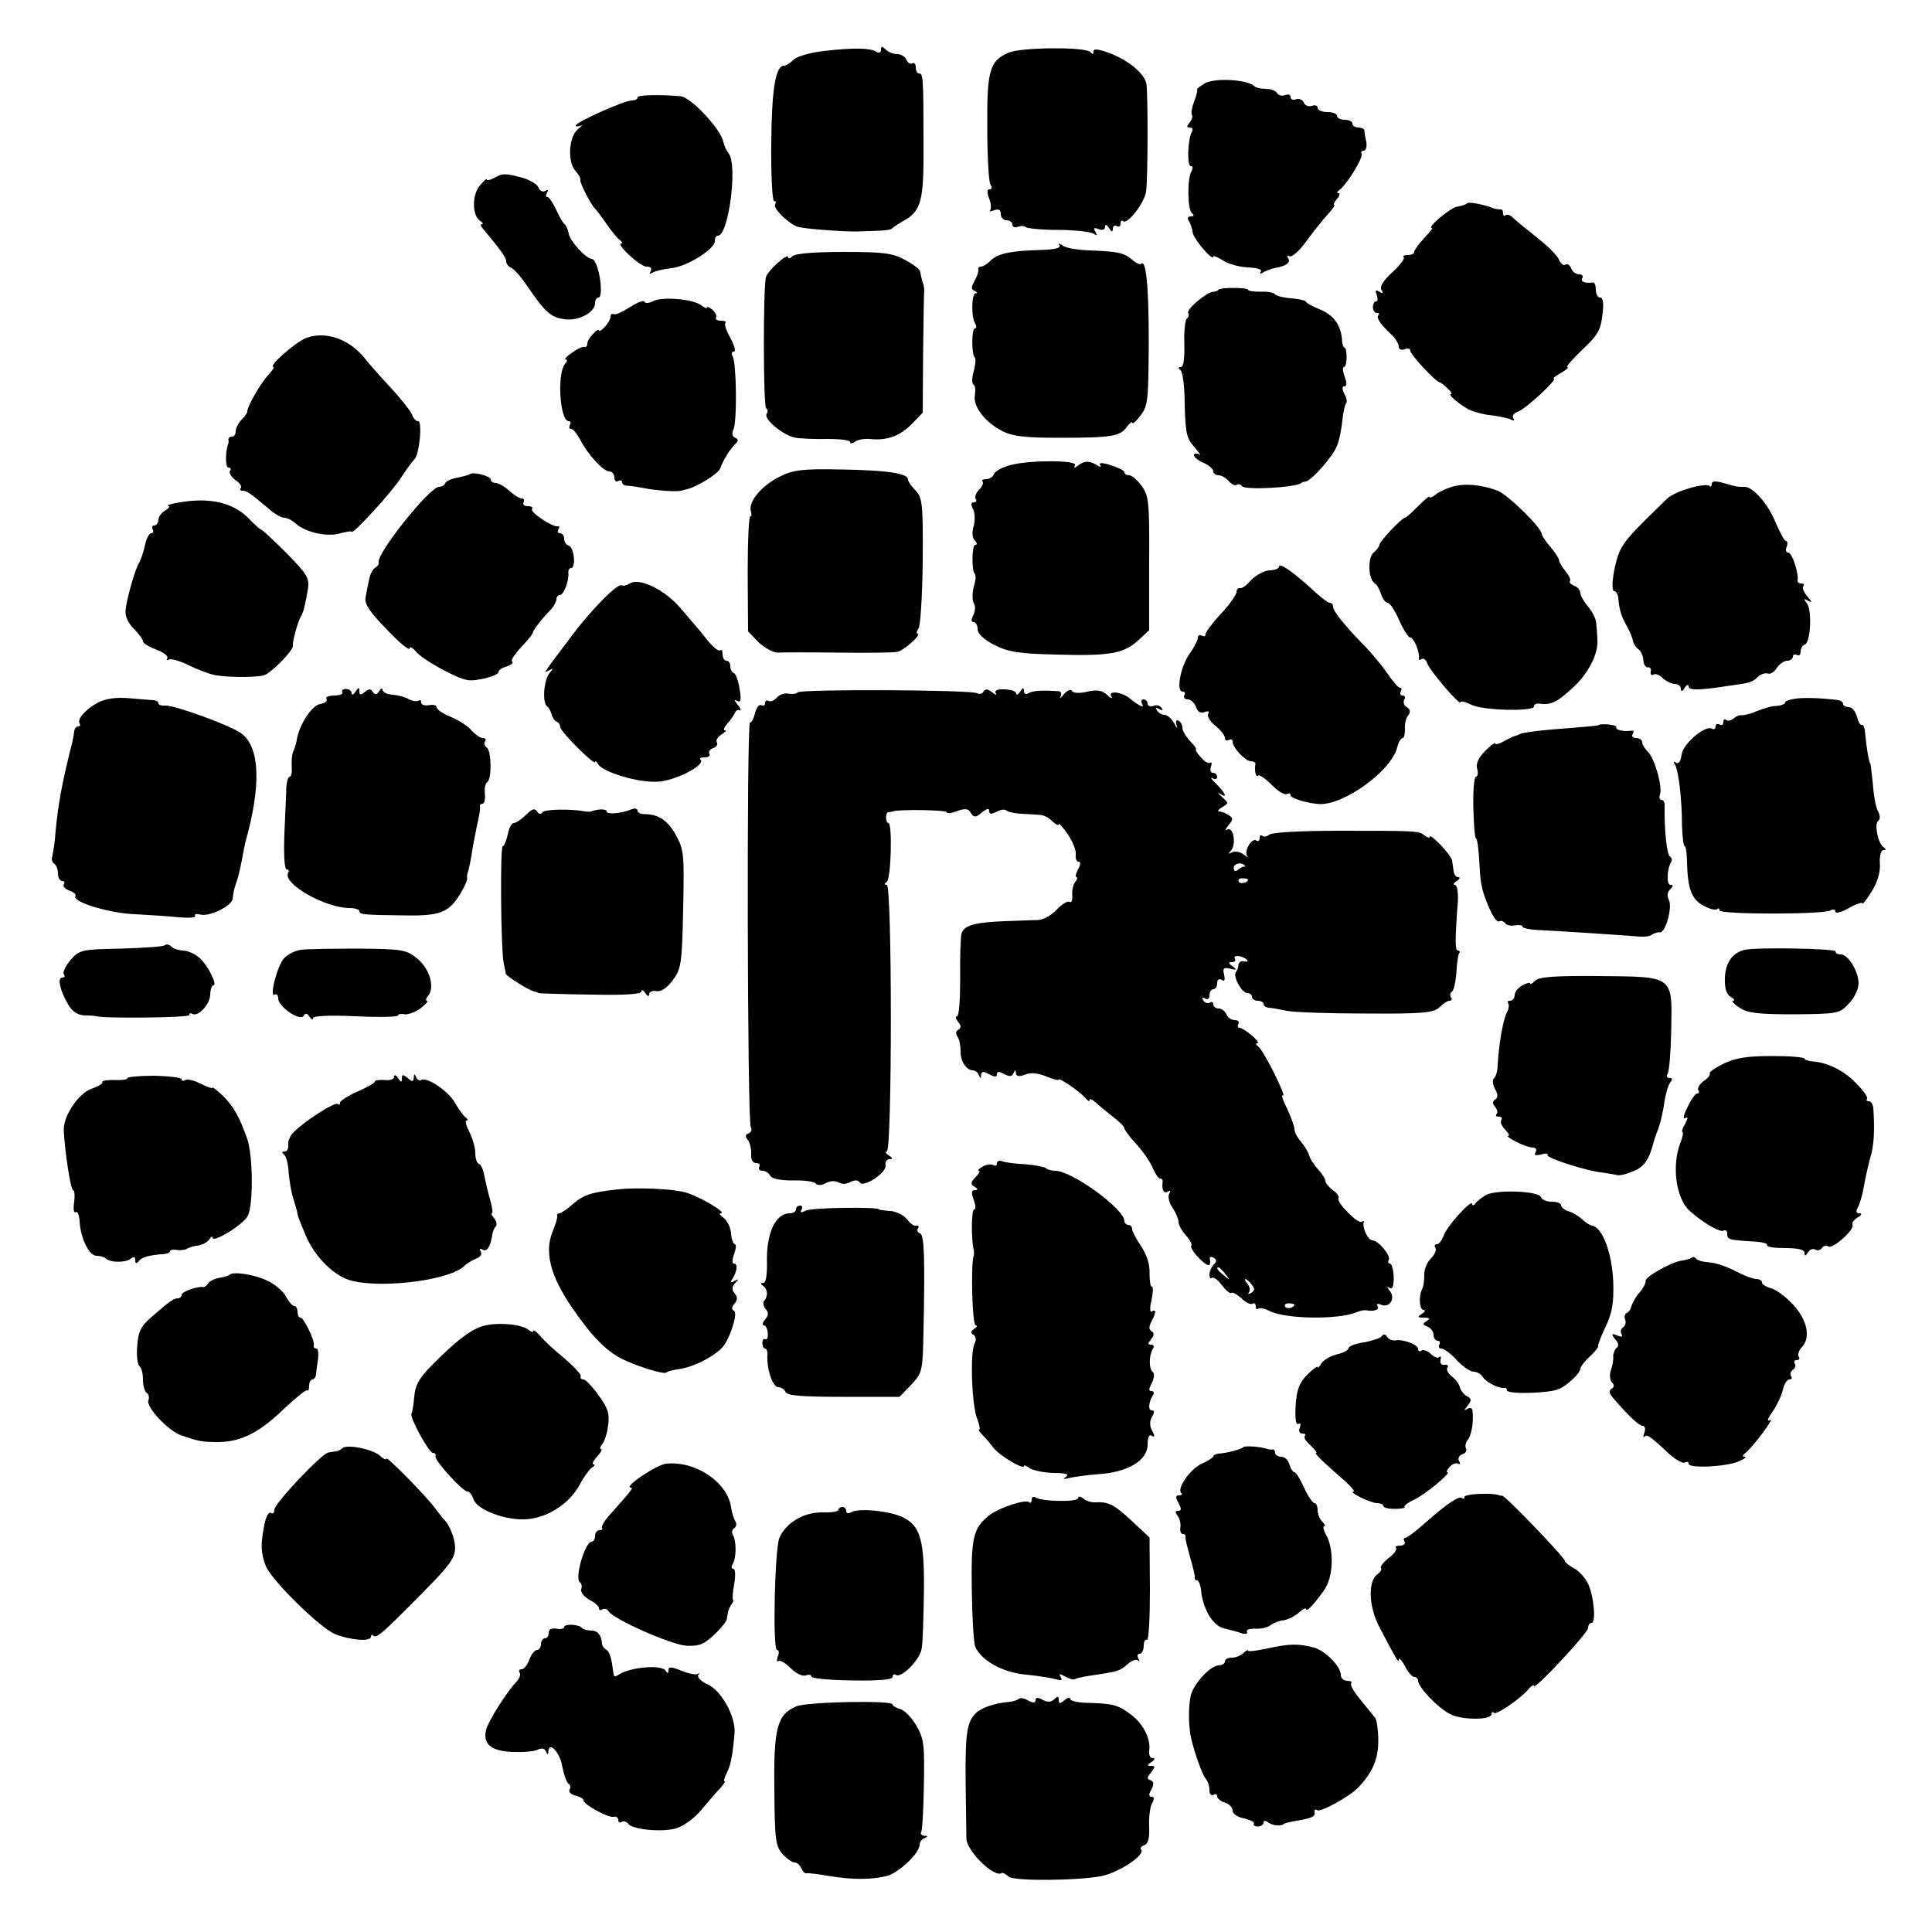 <?xml version="1.0" standalone="no"?>
<!DOCTYPE svg PUBLIC "-//W3C//DTD SVG 20010904//EN"
 "http://www.w3.org/TR/2001/REC-SVG-20010904/DTD/svg10.dtd">
<svg version="1.0" xmlns="http://www.w3.org/2000/svg"
 width="500pt" height="500pt" viewBox="0 0 500 500"
 preserveAspectRatio="xMidYMid meet">
<g transform="translate(0,500) scale(0.1,-0.1)"
fill="#000000" stroke="none">
<path d="M2132 4868 c-35 -4 -69 -14 -78 -22 -8 -9 -20 -16 -25 -16 -22 0 -32
-62 -33 -202 -1 -82 3 -148 7 -148 5 0 6 -4 3 -9 -7 -10 39 -54 62 -59 23 -5
121 -12 152 -11 72 2 85 3 90 9 3 3 14 10 24 16 51 27 57 51 56 204 0 171 -1
180 -12 180 -4 0 -8 7 -8 16 0 8 -4 13 -9 10 -5 -3 -11 1 -15 9 -3 8 -14 15
-24 15 -10 0 -23 5 -30 12 -9 9 -12 9 -12 -1 0 -7 -5 -9 -12 -5 -16 10 -58 11
-136 2z"/>
<path d="M2611 4864 c-50 -21 -57 -46 -56 -194 0 -74 4 -141 8 -147 5 -8 4
-13 -2 -13 -7 0 -7 -8 -1 -24 5 -13 6 -27 2 -31 -3 -3 1 -3 11 1 12 4 17 1 17
-10 0 -9 7 -16 15 -16 8 0 15 -5 15 -11 0 -6 6 -9 14 -6 8 3 17 3 21 -1 3 -3
41 -7 83 -7 42 0 83 -5 91 -9 10 -7 12 -6 6 4 -6 10 -4 12 8 7 10 -4 17 -1 17
6 0 8 4 6 10 -3 7 -11 10 -11 10 -2 0 7 5 10 10 7 6 -3 10 -1 10 6 0 7 3 10 6
7 11 -11 55 45 60 76 5 34 5 250 1 279 -5 26 -45 60 -94 79 -30 11 -43 13 -43
5 0 -8 -3 -8 -8 -2 -10 14 -177 13 -211 -1z"/>
<path d="M3119 4785 c-13 -8 -23 -15 -21 -17 2 -2 -2 -16 -8 -32 -6 -16 -8
-31 -5 -34 2 -3 0 -11 -6 -19 -9 -10 -8 -13 0 -13 7 0 9 -5 6 -10 -11 -18 -14
-90 -3 -90 5 0 6 -5 2 -12 -12 -18 -11 -102 1 -110 6 -5 5 -8 -3 -8 -8 0 -10
-5 -5 -12 4 -7 9 -21 10 -31 3 -17 53 -75 53 -61 0 3 11 -1 25 -10 13 -9 42
-17 64 -18 24 -1 38 -5 34 -11 -4 -6 -1 -7 8 -1 8 4 20 9 27 10 29 5 43 14 36
25 -4 7 -3 9 3 6 6 -4 26 14 44 39 19 26 44 57 56 70 12 13 19 24 16 24 -3 0
0 7 7 15 7 8 9 15 4 15 -5 0 -4 4 2 8 18 12 63 85 58 94 -3 4 0 8 5 8 6 0 9
10 7 23 -3 12 -5 25 -5 30 -1 4 -8 7 -16 7 -8 0 -15 5 -15 10 0 6 -9 10 -20
10 -11 0 -20 5 -20 10 0 6 -11 10 -25 10 -14 0 -25 5 -25 11 0 6 -7 8 -15 5
-9 -3 -18 1 -21 9 -3 7 -12 11 -20 8 -8 -3 -14 0 -14 6 0 6 -6 8 -14 5 -8 -3
-17 -1 -21 5 -3 6 -16 11 -29 11 -12 0 -26 3 -30 7 -17 17 -99 22 -127 8z"/>
<path d="M1650 4748 c0 -5 -7 -8 -15 -8 -19 0 -145 -56 -145 -65 0 -3 6 -3 13
0 6 4 4 0 -7 -9 -24 -19 -28 -84 -7 -108 9 -10 15 -21 13 -24 -3 -5 28 -65 38
-74 3 -3 17 -21 30 -40 13 -19 29 -38 35 -42 5 -4 7 -8 3 -8 -16 0 48 -60 65
-60 11 0 15 -4 11 -12 -5 -7 -3 -8 6 -3 7 4 29 9 48 11 39 4 112 49 112 70 0
8 3 14 8 14 28 0 52 187 27 214 -5 6 -11 19 -13 29 -6 32 -84 116 -111 118
-60 5 -111 3 -111 -3z"/>
<path d="M1278 4539 c-10 -5 -18 -7 -18 -3 0 3 -8 -4 -19 -17 -20 -25 -19 -78
2 -91 7 -4 8 -8 4 -8 -4 0 -3 -6 3 -12 46 -55 60 -75 60 -84 0 -7 6 -14 13
-17 7 -3 26 -24 42 -48 46 -67 60 -80 95 -85 35 -6 80 17 80 41 0 8 4 15 9 15
9 0 8 43 -3 78 -4 12 -10 22 -14 22 -15 0 -57 46 -60 65 -2 11 -7 22 -11 25
-4 3 -14 20 -22 38 -8 17 -18 32 -22 32 -5 0 -5 5 -1 12 4 7 3 8 -5 4 -6 -4
-14 0 -17 8 -3 9 -22 20 -42 26 -45 12 -52 12 -74 -1z"/>
<path d="M3797 4474 c-2 -3 -14 -7 -27 -9 -18 -4 -79 -55 -64 -55 3 0 -7 -12
-21 -27 -14 -15 -25 -31 -25 -35 0 -5 -7 -8 -17 -8 -9 0 -14 -3 -10 -6 3 -3
-10 -21 -30 -39 -23 -21 -33 -37 -28 -45 6 -9 4 -11 -5 -5 -10 6 -12 4 -7 -8
3 -10 3 -17 -2 -17 -4 0 -8 -7 -8 -15 0 -8 5 -15 10 -15 6 0 8 -3 4 -6 -6 -6
6 -24 36 -52 9 -9 17 -22 17 -29 0 -7 7 -10 15 -7 8 4 15 2 15 -4 0 -10 67
-82 77 -82 2 0 11 -7 19 -15 9 -8 13 -15 9 -15 -9 0 17 -23 43 -38 12 -7 41
-15 63 -17 23 -3 46 -8 52 -12 6 -3 7 -1 3 5 -3 6 2 13 13 17 19 6 104 85 92
85 -3 1 5 7 19 15 14 8 21 14 16 15 -4 0 13 20 39 45 40 37 48 52 52 90 4 30
2 45 -6 45 -6 0 -11 9 -11 20 0 11 -3 19 -7 19 -20 -3 -34 2 -28 11 3 6 0 10
-8 10 -8 0 -18 7 -21 16 -3 8 -10 13 -15 9 -5 -3 -12 3 -16 12 -3 10 -29 36
-57 58 -28 22 -56 45 -63 52 -7 7 -15 9 -19 6 -3 -4 -6 -1 -6 5 0 7 -3 11 -7
10 -5 0 -15 1 -23 5 -26 9 -59 15 -63 11z"/>
<path d="M2742 4365 c4 -7 -14 -11 -50 -12 -76 -2 -109 -9 -128 -27 -8 -9 -20
-16 -25 -16 -5 0 -8 -3 -7 -7 1 -5 -3 -18 -10 -30 -9 -17 -9 -22 1 -26 6 -3 8
-6 2 -6 -11 -1 -12 -62 -1 -79 4 -7 3 -12 -1 -12 -9 0 -9 -68 0 -76 3 -3 1
-19 -3 -35 -5 -16 -5 -31 -1 -34 5 -2 6 -15 4 -27 -6 -30 28 -73 74 -95 27
-13 62 -16 147 -16 133 0 155 4 172 28 8 10 14 15 14 11 0 -5 10 3 21 18 20
25 21 39 22 189 0 148 -7 217 -20 204 -2 -3 -13 2 -23 11 -22 18 -35 21 -110
24 -30 1 -61 6 -69 12 -10 7 -13 7 -9 1z"/>
<path d="M2051 4337 c-6 -6 -11 -8 -11 -3 0 14 -54 -35 -58 -52 -7 -33 -7
-334 1 -339 4 -2 5 -9 1 -14 -8 -14 43 -56 75 -62 14 -2 52 -4 84 -3 31 0 57
-3 57 -8 0 -5 6 -4 13 1 6 5 23 8 37 7 45 -5 78 7 109 38 l29 30 1 155 c1 85
2 158 3 162 0 3 -1 9 -2 14 -4 10 -7 26 -9 35 0 5 -18 18 -38 29 -33 18 -55
21 -160 21 -74 0 -125 -4 -132 -11z"/>
<path d="M3153 4250 c-2 -3 -8 -5 -13 -5 -16 0 -71 -46 -65 -55 3 -5 1 -11 -3
-14 -5 -3 -8 -32 -7 -66 1 -38 -2 -60 -9 -60 -7 0 -7 -3 -1 -8 6 -4 11 -44 11
-90 2 -73 5 -87 25 -109 13 -15 18 -23 12 -19 -7 4 -13 3 -13 -2 0 -5 11 -14
25 -20 14 -6 25 -16 25 -22 0 -5 6 -10 14 -10 7 0 19 -7 26 -15 7 -8 16 -13
20 -10 5 3 11 2 14 -3 7 -11 138 -4 154 8 1 2 6 3 11 4 15 2 71 65 81 92 6 14
12 44 14 66 2 21 7 42 10 45 3 3 1 14 -5 24 -6 13 -6 19 0 19 7 0 7 9 1 25 -5
14 -6 25 -2 25 4 0 7 11 7 25 0 14 -2 25 -5 25 -3 0 -7 10 -7 22 -3 38 -23 64
-59 78 -19 8 -34 16 -34 19 0 3 -17 7 -37 9 -20 1 -39 6 -43 10 -3 5 -20 8
-37 7 -18 0 -33 2 -33 5 0 6 -70 7 -77 0z"/>
<path d="M1630 4205 c-19 -12 -38 -21 -42 -18 -5 2 -8 -1 -8 -7 0 -6 -7 -18
-15 -26 -8 -9 -15 -13 -15 -9 0 4 -7 0 -15 -9 -8 -8 -15 -19 -15 -25 0 -6 -3
-10 -7 -9 -5 2 -19 -5 -33 -15 -13 -9 -21 -17 -16 -17 5 0 4 -6 -2 -12 -21
-26 -13 -148 10 -148 5 0 6 -4 3 -10 -3 -5 -2 -10 3 -10 5 0 15 -12 23 -27 20
-39 60 -83 76 -83 7 0 13 -7 13 -16 0 -8 5 -12 10 -9 6 3 10 2 10 -3 0 -5 6
-9 13 -9 6 0 26 -3 42 -6 35 -7 87 -10 98 -7 4 1 10 3 15 4 26 6 81 40 86 54
7 21 28 54 41 65 6 6 6 10 -2 14 -8 3 -10 11 -5 21 10 21 8 174 -2 190 -4 7
-2 12 3 12 6 0 2 15 -8 34 -11 19 -17 37 -14 40 4 3 -1 6 -11 6 -9 0 -15 3
-13 8 3 4 -1 13 -9 20 -8 7 -14 10 -14 6 0 -3 -6 -1 -14 5 -20 17 -101 24
-125 12 -11 -6 -21 -7 -23 -2 -2 5 -19 -2 -38 -14z"/>
<path d="M794 4126 c-27 -9 -103 -76 -86 -76 3 0 -4 -10 -15 -22 -20 -22 -54
-82 -53 -93 0 -3 -6 -13 -15 -21 -8 -9 -15 -22 -15 -30 0 -8 -4 -14 -10 -14
-5 0 -9 -3 -9 -7 1 -5 1 -10 -1 -13 -7 -21 -7 -60 1 -60 6 0 8 -4 4 -9 -3 -5
4 -16 15 -24 11 -7 17 -17 13 -20 -3 -4 -1 -7 5 -7 11 0 19 -6 74 -52 12 -10
27 -18 34 -18 7 0 19 -6 26 -12 25 -25 82 -38 116 -29 18 5 32 7 32 5 0 -11
104 102 128 140 15 23 30 43 34 47 13 9 22 99 10 99 -6 0 -13 8 -16 18 -4 9
-29 41 -57 71 -28 30 -56 62 -62 70 -40 52 -101 75 -153 57z"/>
<path d="M2617 3797 c-21 -5 -41 -16 -44 -23 -3 -8 -12 -14 -21 -14 -8 0 -13
-3 -9 -6 3 -4 -1 -13 -9 -21 -8 -8 -12 -19 -9 -24 4 -5 1 -9 -5 -9 -7 0 -8 -6
-2 -17 5 -9 6 -29 2 -44 -5 -17 -4 -31 3 -38 6 -6 7 -11 1 -11 -9 0 -10 -67
-1 -76 3 -3 2 -18 -3 -33 -4 -16 -4 -34 0 -42 5 -7 4 -21 -1 -31 -6 -12 -6
-18 1 -18 5 0 10 -8 10 -18 0 -12 16 -27 43 -41 36 -18 63 -23 160 -25 138 -4
175 2 213 37 l28 26 0 173 c1 158 -1 175 -19 200 -11 15 -26 28 -32 28 -7 0
-13 3 -13 8 0 4 -16 12 -35 18 -21 7 -32 7 -28 1 4 -6 1 -7 -8 -1 -19 12 -32
12 -48 0 -10 -8 -13 -8 -9 0 8 13 -111 14 -165 1z"/>
<path d="M2019 3767 c-47 -23 -82 -64 -76 -89 3 -10 2 -16 -1 -14 -4 2 -7 -64
-7 -147 l1 -151 27 -28 c16 -15 38 -27 50 -27 12 1 83 1 157 0 74 -1 143 0
152 2 17 3 66 47 52 47 -3 0 -2 6 3 13 5 6 10 85 11 175 1 149 -1 165 -19 183
-10 10 -19 23 -19 28 0 16 -53 24 -173 26 -100 2 -124 -1 -158 -18z"/>
<path d="M1216 3773 c-2 -2 -16 -6 -32 -9 -16 -3 -30 -9 -32 -15 -2 -5 -9 -9
-16 -9 -24 0 -163 -174 -156 -196 1 -4 -3 -10 -10 -14 -6 -4 -13 -18 -15 -31
-3 -13 -7 -34 -9 -46 -3 -16 11 -37 55 -82 32 -34 59 -56 59 -49 0 6 8 2 18
-10 19 -21 104 -68 132 -72 22 -4 80 11 80 21 0 4 9 11 21 14 11 4 18 9 15 12
-5 5 3 17 37 54 9 10 17 21 17 24 0 5 25 37 48 60 6 8 12 18 12 24 0 6 4 11 9
11 10 0 24 38 22 58 -1 6 2 12 7 12 13 0 8 53 -6 58 -7 2 -12 10 -12 18 0 8
-5 14 -11 14 -5 0 -7 5 -4 10 4 6 3 9 -2 8 -13 -3 -74 38 -66 45 3 4 -1 7 -11
7 -9 0 -14 5 -11 10 3 6 1 10 -5 10 -6 0 -20 9 -32 20 -12 11 -28 20 -35 20
-7 0 -13 4 -13 9 0 9 -46 21 -54 14z"/>
<path d="M4430 3748 c0 -6 -2 -9 -5 -6 -11 10 -90 -13 -110 -32 -88 -85 -107
-106 -120 -130 -17 -32 -29 -110 -17 -110 4 0 9 -8 10 -17 3 -33 8 -48 22 -73
8 -14 15 -31 16 -39 2 -8 8 -17 14 -21 6 -4 12 -16 13 -28 0 -11 6 -20 12 -19
5 1 9 -4 7 -11 -1 -8 2 -11 7 -8 5 4 16 -1 24 -9 9 -8 23 -15 31 -15 9 0 16
-6 16 -12 0 -9 4 -8 10 2 5 8 10 10 10 4 0 -11 26 -11 103 1 58 8 61 9 76 23
7 7 19 11 26 9 6 -3 17 4 23 14 7 10 19 19 27 19 8 0 15 5 15 11 0 5 5 7 10 4
6 -3 10 0 10 9 0 8 5 16 11 18 15 5 19 90 5 107 -9 12 -8 13 4 6 11 -6 10 -3
-3 12 -9 11 -14 23 -10 26 3 4 1 7 -5 7 -7 0 -11 3 -10 8 4 16 -14 72 -24 72
-6 0 -8 7 -4 15 3 8 2 15 -2 15 -4 0 -15 21 -26 46 -20 50 -59 94 -81 94 -20
0 -20 0 -55 10 -20 6 -30 5 -30 -2z"/>
<path d="M3757 3740 c-16 -5 -35 -14 -43 -21 -8 -6 -14 -8 -14 -5 0 4 -13 -7
-30 -24 -16 -16 -31 -30 -34 -30 -8 0 -66 -61 -66 -70 0 -4 -7 -13 -15 -20
-16 -13 -14 -68 2 -79 6 -3 13 -16 17 -28 4 -13 12 -23 17 -23 6 0 19 -20 30
-45 11 -25 24 -45 29 -45 9 0 25 -39 22 -53 -1 -5 2 -6 7 -3 5 4 12 -2 15 -11
7 -20 86 -112 86 -100 0 4 12 1 28 -7 30 -15 162 -18 162 -4 0 5 6 8 13 7 30
-4 46 3 85 39 42 37 69 90 66 127 0 11 -2 29 -3 41 0 12 -10 31 -21 44 -11 13
-20 29 -20 35 0 7 -7 16 -16 19 -9 4 -14 9 -11 12 3 3 -2 14 -11 25 -9 11 -17
24 -17 29 0 4 -10 20 -22 34 -13 15 -23 30 -23 34 0 16 -87 101 -114 112 -42
16 -87 20 -119 10z"/>
<path d="M460 3699 c-19 -3 -30 -7 -25 -8 6 -1 2 -6 -7 -12 -10 -5 -18 -17
-18 -24 0 -8 -5 -15 -11 -15 -5 0 -7 -4 -4 -10 3 -5 2 -10 -4 -10 -5 0 -13
-15 -16 -32 -4 -18 -11 -37 -14 -43 -10 -13 -33 -93 -36 -124 -2 -15 7 -34 21
-48 13 -13 24 -28 24 -33 0 -5 16 -14 34 -21 19 -7 32 -17 29 -22 -3 -6 -2 -7
4 -4 5 3 28 -3 50 -14 22 -11 51 -22 64 -25 28 -7 106 -8 131 -2 18 4 78 65
76 77 -2 8 13 64 21 76 7 12 11 30 18 71 4 28 -2 38 -56 93 -33 33 -63 61 -66
61 -2 0 -17 13 -32 29 -41 41 -102 55 -183 40z"/>
<path d="M3310 3533 c0 -4 -11 -9 -25 -9 -14 -1 -35 -13 -47 -25 -11 -13 -24
-23 -29 -21 -5 1 -9 -4 -9 -10 0 -7 -18 -33 -40 -56 -22 -24 -40 -48 -40 -53
0 -6 -4 -7 -10 -4 -5 3 -10 1 -10 -5 0 -7 -10 -26 -22 -43 -23 -33 -35 -97
-17 -97 6 0 7 -4 4 -10 -3 -5 1 -10 9 -10 8 0 17 -9 21 -19 4 -13 12 -18 22
-14 10 4 14 2 10 -4 -4 -6 4 -20 18 -31 14 -11 25 -25 25 -32 0 -6 5 -8 10 -5
6 3 10 1 10 -4 0 -16 33 -51 47 -51 7 0 12 -3 12 -7 -3 -18 1 -36 7 -30 3 3
19 -8 35 -24 16 -17 34 -27 39 -24 6 3 10 2 10 -3 0 -8 43 -21 75 -23 64 -2
186 86 201 147 3 13 10 24 14 24 4 0 6 10 6 23 -1 12 2 28 8 35 7 9 6 16 -3
22 -8 4 -10 13 -7 19 4 6 2 11 -4 11 -6 0 -8 5 -5 10 3 6 3 10 -2 10 -4 0 -19
17 -33 38 -14 20 -41 53 -60 72 -49 50 -80 88 -80 100 0 6 -4 10 -9 10 -5 0
-28 18 -52 41 -48 43 -79 64 -79 52z"/>
<path d="M1630 3490 c-8 -5 -17 -7 -21 -5 -10 7 -79 -63 -129 -130 -77 -102
-75 -99 -59 -90 12 7 12 6 1 -7 -15 -19 -19 -77 -6 -86 5 -4 10 -14 12 -22 2
-8 8 -16 13 -18 5 -2 9 -8 9 -14 0 -11 90 -101 90 -90 0 4 4 1 8 -6 14 -21
104 -48 154 -45 45 2 125 43 111 57 -4 3 1 6 11 6 9 0 15 4 12 9 -3 5 1 12 10
15 8 3 13 10 9 15 -3 6 3 14 12 20 10 6 14 11 9 11 -5 0 -2 8 7 18 8 9 17 22
19 27 2 6 7 9 12 7 5 -2 3 5 -5 14 -9 12 -10 15 -1 10 9 -5 11 2 6 31 -3 21
-10 40 -15 41 -5 2 -9 10 -9 18 0 8 -4 14 -10 14 -5 0 -10 7 -10 17 0 9 -3 13
-6 10 -4 -4 -18 8 -33 26 -14 18 -32 39 -39 47 -7 8 -20 24 -30 35 -40 48
-107 81 -132 65z"/>
<path d="M886 3208 c3 -4 -7 -8 -21 -8 -14 0 -24 -4 -20 -9 3 -5 -4 -11 -16
-13 -22 -3 -55 -54 -61 -93 -2 -11 -6 -24 -9 -30 -3 -5 -5 -22 -4 -37 1 -16
-1 -28 -5 -28 -4 0 -8 -12 -9 -27 0 -16 -3 -70 -5 -120 -2 -55 0 -93 6 -93 5
0 7 -4 4 -8 -17 -28 95 -92 159 -92 14 0 25 -4 25 -8 0 -9 15 -10 115 -11 93
-2 116 7 145 54 11 18 20 37 19 42 -1 4 0 10 1 13 3 8 8 31 14 70 4 19 9 49
13 65 4 17 6 33 5 38 -1 4 2 7 7 7 4 0 7 11 6 25 -2 14 1 27 6 31 12 7 11 81
-1 89 -6 4 -8 11 -5 16 4 5 1 9 -6 9 -6 0 -19 9 -29 20 -9 11 -34 27 -54 35
-20 8 -36 19 -36 25 0 5 -9 7 -20 5 -11 -2 -20 1 -20 7 0 6 -3 8 -6 5 -4 -3
-15 -2 -25 3 -10 6 -29 11 -43 12 -15 1 -26 7 -26 13 0 5 -4 4 -9 -4 -6 -9
-10 -10 -16 -2 -5 9 -10 9 -21 0 -11 -9 -14 -8 -14 2 0 11 -2 11 -10 -1 -5 -8
-10 -10 -10 -4 0 6 -7 11 -15 11 -8 0 -12 -4 -9 -9z"/>
<path d="M2064 3208 c-3 -4 -13 -5 -24 -3 -10 2 -24 -3 -30 -11 -7 -7 -16 -11
-21 -8 -5 3 -9 0 -9 -6 0 -6 -4 -8 -10 -5 -5 3 -12 -6 -16 -20 -3 -14 -9 -25
-13 -25 -9 0 -7 -1032 2 -1047 4 -6 1 -13 -5 -16 -10 -3 -10 -8 -2 -18 5 -8 9
-24 8 -36 -1 -14 4 -23 13 -23 8 0 11 -4 8 -10 -3 -5 0 -10 8 -10 8 0 17 -6
20 -12 3 -8 24 -13 58 -13 30 1 57 -3 60 -8 4 -5 15 -5 26 1 11 6 25 7 33 2 8
-5 21 -5 31 1 11 6 20 5 24 -1 9 -15 70 25 67 44 -2 9 3 16 10 16 9 0 9 3 -2
10 -8 5 -10 10 -5 10 14 0 14 690 0 690 -7 0 -7 3 0 8 11 7 15 152 4 152 -3 0
-6 7 -6 14 0 8 3 15 6 14 3 0 8 1 11 2 14 6 140 4 140 -2 0 -4 12 -3 27 3 19
7 28 6 33 -1 10 -17 15 -17 33 -1 12 9 17 10 17 2 0 -8 5 -9 19 -2 10 6 21 7
25 4 3 -4 21 -8 39 -9 17 -1 40 -2 49 -3 9 0 24 -8 32 -17 9 -8 16 -12 16 -7
0 4 11 -8 24 -27 13 -19 22 -43 20 -52 -1 -10 2 -18 7 -18 6 0 6 -8 -1 -20 -6
-11 -8 -20 -4 -20 3 0 2 -6 -3 -12 -6 -7 -9 -23 -8 -35 1 -12 -2 -20 -7 -17
-5 3 -20 -6 -33 -20 -13 -14 -34 -26 -47 -27 -13 0 -52 -2 -88 -3 -79 -3 -107
-11 -112 -34 -2 -9 -4 -61 -3 -114 0 -54 -3 -98 -8 -98 -5 0 -4 -6 2 -14 9
-10 9 -16 1 -21 -7 -4 -7 -11 -2 -18 5 -7 8 -23 8 -37 -1 -26 15 -50 32 -50 6
0 13 -6 15 -12 4 -10 6 -10 6 0 1 10 6 10 21 2 14 -8 20 -8 20 0 0 7 6 8 19 0
14 -7 21 -6 24 3 4 9 6 9 6 0 1 -9 8 -10 24 -4 15 6 34 4 55 -5 18 -7 32 -11
32 -8 0 7 63 -37 72 -51 4 -5 8 -6 8 -2 0 5 6 2 14 -5 8 -7 28 -24 45 -37 17
-13 31 -27 31 -31 0 -4 13 -22 29 -39 16 -17 36 -45 43 -61 7 -17 16 -30 20
-30 5 0 7 -3 7 -7 -3 -21 2 -33 13 -27 7 4 8 3 4 -5 -4 -6 -1 -23 8 -36 9 -13
16 -30 16 -38 0 -7 9 -23 19 -34 11 -12 17 -24 14 -27 -3 -3 6 -18 20 -32 24
-24 32 -24 28 -1 -1 5 4 5 10 2 8 -5 8 -10 0 -18 -6 -6 -11 -18 -11 -26 0 -8
3 -11 6 -8 4 3 16 -5 26 -19 11 -14 22 -23 25 -20 3 3 14 -4 26 -14 11 -11 24
-17 29 -14 4 3 8 0 8 -7 0 -7 3 -9 6 -6 4 3 16 1 28 -5 40 -22 180 -24 227 -4
9 4 20 6 25 5 21 -4 35 2 29 11 -4 6 1 7 10 3 22 -8 37 17 22 36 -8 10 -8 13
-1 8 8 -5 11 5 11 28 -1 19 -5 35 -10 35 -4 0 -6 4 -3 9 7 10 -27 51 -42 51
-11 0 -26 30 -23 45 2 6 0 7 -4 3 -9 -8 -67 50 -61 61 3 4 -4 14 -15 21 -10 8
-19 19 -19 24 0 5 -9 19 -19 30 -11 12 -21 28 -23 36 -2 8 -11 23 -20 34 -10
11 -18 26 -18 33 0 8 -9 32 -19 54 -11 21 -16 37 -11 34 12 -7 -51 119 -64
127 -6 4 -7 8 -2 8 5 0 -1 9 -14 20 -13 11 -27 20 -32 20 -5 0 -6 5 -3 10 3 6
-1 10 -10 10 -8 0 -18 7 -21 15 -4 8 -12 15 -20 15 -8 0 -14 5 -14 11 0 5 -4
8 -9 4 -5 -3 -13 0 -17 6 -4 8 -3 9 4 5 7 -4 12 -1 12 8 0 9 5 16 10 16 6 0
10 7 10 16 0 9 5 12 12 8 7 -5 9 -1 6 13 -4 17 -2 20 16 16 17 -4 18 -3 6 6
-11 8 -12 11 -2 11 7 0 11 4 8 9 -7 11 20 8 31 -3 4 -4 1 -6 -7 -4 -8 2 -14
-2 -15 -9 0 -6 -3 -14 -6 -18 -10 -9 14 -55 29 -55 6 0 12 -4 12 -10 0 -5 7
-10 15 -10 8 0 15 -4 15 -8 0 -5 6 -9 13 -10 6 0 28 -4 47 -8 19 -4 112 -7
206 -7 148 -1 174 2 189 16 9 9 21 17 26 17 6 0 8 4 4 9 -3 5 -2 12 3 15 4 2
9 24 11 47 1 23 4 46 7 51 3 4 2 8 -3 8 -7 0 -8 23 0 128 1 24 -2 42 -8 42 -5
0 -3 5 5 10 8 5 10 10 4 10 -6 0 -11 7 -12 15 -1 8 -3 21 -4 28 -1 13 -58 73
-58 61 0 -3 -6 -2 -12 3 -16 13 -17 13 -222 13 -97 0 -174 -4 -181 -10 -6 -5
-15 -7 -18 -3 -4 3 -7 1 -7 -6 0 -7 -4 -10 -9 -6 -12 7 -33 -29 -23 -41 4 -5
-1 -2 -10 5 -9 7 -23 9 -30 5 -10 -5 -10 -4 -2 5 14 16 6 63 -10 54 -6 -4 -5
1 3 11 13 15 13 19 0 27 -8 5 -18 9 -24 9 -5 0 -2 5 8 11 17 10 17 11 -1 27
-10 9 -12 13 -5 8 21 -14 15 1 -9 25 -13 12 -17 19 -10 15 6 -4 12 -2 12 3 0
6 -5 11 -11 11 -6 0 -8 7 -5 16 3 8 2 13 -2 10 -5 -3 -16 4 -25 15 -9 10 -14
19 -12 19 3 0 -3 10 -15 22 -11 12 -20 27 -20 34 0 7 -4 16 -10 19 -6 3 -8 -2
-5 -12 3 -10 0 -8 -6 5 -7 12 -18 22 -25 22 -7 0 -16 5 -20 12 -5 7 -3 8 6 3
8 -5 11 -4 6 3 -4 6 -13 9 -21 5 -8 -3 -15 0 -15 6 0 6 -5 11 -11 11 -5 0 -7
-5 -3 -12 7 -12 -8 -5 -34 16 -21 16 -55 19 -46 4 4 -7 -1 -6 -10 3 -13 12
-26 15 -52 9 -20 -5 -37 -4 -40 2 -3 5 -13 1 -21 -9 -8 -10 -12 -12 -8 -5 3 6
1 12 -4 13 -40 3 -69 2 -79 -5 -7 -4 -12 -2 -12 6 0 9 -3 9 -10 -2 -5 -8 -10
-10 -10 -5 0 6 -13 10 -30 11 -19 1 -27 -3 -23 -10 4 -6 0 -5 -9 2 -11 9 -18
10 -23 2 -3 -6 -11 -7 -17 -4 -14 9 -459 11 -464 2z m1158 -449 c2 -2 1 -3 -1
-2 -2 2 -9 -2 -16 -7 -8 -7 -12 -5 -12 4 0 12 22 16 29 5z m8 -35 c0 -8 -19
-13 -24 -6 -3 5 1 9 9 9 8 0 15 -2 15 -3z m-59 -1021 c13 -16 12 -17 -3 -4
-17 13 -22 21 -14 21 2 0 10 -8 17 -17z m68 -27 c9 -11 9 -16 -1 -22 -7 -4
-10 -4 -6 1 4 4 3 14 -3 22 -6 7 -9 13 -6 13 2 0 10 -6 16 -14z m111 -52 c0
-8 -19 -13 -24 -6 -3 5 1 9 9 9 8 0 15 -2 15 -3z"/>
<path d="M254 3182 c-32 -17 -55 -43 -48 -54 3 -5 1 -8 -4 -8 -5 0 -9 -6 -10
-12 0 -7 -5 -31 -11 -53 -21 -86 -30 -133 -37 -205 -2 -30 -7 -60 -9 -67 -2
-7 0 -15 5 -18 6 -4 10 -15 10 -26 0 -10 5 -19 11 -19 5 0 8 -4 4 -9 -3 -5 4
-12 15 -16 11 -4 18 -10 15 -14 -9 -15 89 -45 155 -47 36 -2 86 -5 113 -8 26
-2 45 -1 42 4 -3 4 3 6 14 3 22 -6 80 22 83 40 2 20 5 31 11 47 3 8 9 33 13
55 4 22 8 42 9 45 41 146 38 244 -9 281 -25 20 -173 74 -198 73 -10 -1 -18 2
-18 6 0 4 -6 7 -12 8 -7 0 -36 3 -64 5 -33 3 -61 -1 -80 -11z"/>
<path d="M4648 3192 c-16 -2 -28 -6 -28 -10 0 -4 -10 -8 -23 -9 -12 0 -35 -7
-52 -14 -16 -7 -34 -11 -39 -10 -4 1 -14 -3 -20 -9 -7 -5 -16 -7 -19 -3 -4 3
-7 1 -7 -6 0 -7 -4 -9 -10 -6 -5 3 -10 1 -10 -5 0 -6 -4 -9 -9 -6 -17 11 -76
-39 -79 -67 -2 -17 -8 -25 -14 -21 -7 5 -8 2 -3 -5 9 -16 18 -89 18 -158 1
-29 4 -53 7 -53 3 0 6 -20 6 -44 2 -67 12 -94 43 -110 16 -9 31 -12 35 -9 3 4
6 2 6 -3 0 -11 270 -11 288 0 6 4 12 2 12 -3 0 -6 16 -2 35 9 19 11 35 16 35
12 0 -4 11 10 24 31 15 24 23 51 21 73 -1 19 3 34 9 34 8 0 8 2 0 8 -14 9 -24
61 -13 68 5 3 5 13 0 23 -6 9 -12 42 -14 72 -3 30 -6 54 -7 54 -3 0 -10 43
-13 77 -1 14 -5 24 -8 22 -4 -2 -10 7 -13 21 -4 14 -13 25 -21 25 -8 0 -15 4
-15 8 0 5 -6 9 -12 10 -47 6 -87 7 -110 4z"/>
<path d="M4136 3123 c-1 -1 -33 -4 -71 -7 -72 -5 -128 -12 -132 -16 -2 -1 -6
-3 -10 -4 -5 -1 -18 -7 -30 -14 -13 -7 -23 -10 -23 -6 0 4 -12 -5 -26 -19 -18
-18 -25 -34 -21 -47 3 -11 1 -20 -3 -20 -5 0 -8 -36 -7 -80 1 -44 4 -80 7 -80
3 0 6 -24 8 -53 3 -57 5 -72 16 -102 16 -43 29 -64 37 -59 4 2 10 0 14 -5 3
-5 14 -8 25 -6 11 2 20 1 20 -3 0 -4 19 -8 43 -9 45 -2 229 -14 262 -17 11 -1
25 1 30 5 6 4 15 7 20 6 15 -3 34 65 24 84 -5 10 -4 20 3 27 9 9 9 12 1 12
-11 0 -9 43 3 61 2 4 0 10 -5 13 -7 5 -14 68 -13 129 1 9 -3 17 -8 17 -5 0 -7
6 -4 14 7 19 -13 92 -31 110 -8 8 -15 19 -15 25 0 6 -7 11 -16 11 -8 0 -12 5
-9 10 4 6 3 10 -2 9 -20 -3 -44 2 -40 9 4 6 -41 11 -47 5z"/>
<path d="M1361 2891 c-11 -11 -26 -21 -31 -21 -6 0 -13 -13 -16 -30 -4 -16 -9
-30 -13 -30 -7 0 -5 -274 3 -305 2 -11 5 -22 5 -25 1 -6 61 -44 74 -46 4 -1 8
-2 10 -4 1 -1 62 -3 135 -4 88 -2 132 1 132 8 0 6 5 4 10 -4 6 -9 10 -10 10
-3 0 6 8 10 19 8 12 -2 27 8 42 28 22 30 24 42 27 184 3 142 2 155 -19 192
-21 38 -45 54 -81 54 -10 0 -18 4 -18 9 0 6 -8 7 -17 3 -27 -11 -63 -13 -63
-5 0 7 -22 7 -40 0 -3 -1 -9 -1 -15 0 -36 7 -106 6 -111 -2 -4 -6 -9 -6 -14 2
-6 9 -13 7 -29 -9z"/>
<path d="M427 2554 c-3 -4 -54 -7 -113 -9 -103 -2 -108 -3 -131 -29 -13 -15
-21 -32 -18 -37 4 -5 2 -9 -4 -9 -13 0 -6 -33 15 -69 11 -19 25 -28 43 -29 14
0 28 -1 31 -2 16 -6 240 -4 240 3 0 5 3 6 8 3 14 -8 44 23 46 48 0 14 4 26 8
26 12 0 -15 54 -37 72 -11 10 -29 17 -40 18 -12 0 -26 5 -31 10 -6 6 -13 7
-17 4z"/>
<path d="M779 2542 c-15 -2 -35 -12 -44 -22 -18 -20 -39 -104 -24 -94 5 3 9
-2 9 -10 0 -21 56 -60 66 -45 4 8 9 7 15 -2 5 -8 9 -9 9 -4 0 6 40 8 110 5 61
-3 110 -2 110 2 0 4 8 5 18 3 9 -1 28 6 41 16 13 10 20 19 16 19 -4 0 -3 6 3
13 18 22 4 70 -28 96 -28 23 -37 25 -152 26 -68 0 -135 -1 -149 -3z"/>
<path d="M4516 2542 c-32 -7 -51 -33 -52 -74 -1 -26 4 -41 15 -48 9 -5 12 -10
6 -10 -5 0 2 -8 17 -18 21 -14 48 -17 142 -17 113 1 117 2 141 28 14 14 25 38
25 52 0 31 -27 75 -46 75 -8 0 -14 3 -14 8 0 7 -200 11 -234 4z"/>
<path d="M3973 2462 c-7 -7 -13 -11 -13 -7 0 3 -9 1 -20 -5 -11 -6 -20 -17
-20 -25 0 -8 -5 -15 -12 -15 -6 0 -8 -3 -5 -6 3 -4 2 -15 -3 -24 -10 -18 -21
-82 -24 -135 0 -16 -5 -33 -10 -36 -4 -4 -3 -16 3 -27 8 -14 8 -23 1 -27 -8
-5 -8 -11 -1 -19 6 -7 8 -16 4 -19 -3 -4 -1 -7 6 -7 7 0 10 -4 6 -9 -3 -5 2
-17 11 -25 8 -9 12 -16 7 -16 -4 0 5 -7 21 -15 15 -8 35 -15 43 -15 8 0 11 -5
7 -12 -5 -8 0 -9 14 -6 12 4 20 3 17 -1 -4 -8 102 -42 145 -46 14 -2 30 -5 35
-6 6 -2 24 2 42 10 28 11 41 30 53 76 1 6 7 21 12 35 5 13 12 43 15 65 3 22
10 46 15 53 7 8 7 12 -1 12 -7 0 -9 5 -5 12 4 6 8 56 9 110 3 144 8 140 -185
142 -115 1 -157 -2 -167 -12z"/>
<path d="M4462 2248 c-24 -12 -40 -23 -37 -26 2 -3 -4 -12 -15 -19 -11 -8 -18
-19 -15 -24 4 -5 2 -9 -3 -9 -4 0 -16 -16 -25 -36 -10 -19 -12 -32 -6 -28 8 5
8 1 0 -15 -7 -11 -9 -21 -7 -21 3 0 1 -12 -5 -27 -23 -59 -12 -143 23 -176 33
-30 79 -57 88 -52 6 3 10 0 10 -8 0 -15 4 -16 67 -20 22 -1 39 -5 36 -9 -2 -5
19 -8 46 -8 34 0 51 -4 51 -12 0 -10 3 -9 9 1 5 7 13 11 19 7 6 -3 13 -2 17 4
4 6 11 8 17 4 11 -7 70 45 62 57 -2 4 4 12 13 18 11 6 13 11 5 11 -9 0 -10 5
-2 19 5 11 12 37 15 58 4 21 11 52 16 70 9 28 11 71 7 126 -1 9 -6 17 -11 17
-6 0 -8 3 -5 6 3 3 -8 20 -26 38 -31 34 -75 56 -114 59 -12 1 -22 4 -22 7 0 4
-37 7 -83 7 -63 0 -92 -4 -125 -19z"/>
<path d="M330 2210 c0 -4 -15 -6 -34 -5 -19 0 -33 -2 -31 -5 2 -4 -11 -12 -29
-18 -34 -13 -72 -70 -71 -107 3 -58 18 -155 24 -155 4 0 5 -14 3 -31 -3 -18
-1 -29 4 -26 5 3 9 -8 10 -23 2 -43 24 -90 44 -90 9 0 20 -3 24 -7 11 -11 50
-11 64 -1 8 7 12 6 12 -3 0 -9 3 -10 8 -4 8 11 25 16 59 19 13 0 23 4 23 8 0
3 8 5 18 3 9 -1 22 0 27 4 6 3 19 7 30 8 10 2 23 9 27 16 4 6 8 9 8 4 0 -15
79 33 91 56 15 27 14 160 -2 202 -21 58 -34 80 -61 108 -16 15 -28 25 -28 22
0 -3 -14 2 -30 10 -17 9 -35 13 -40 10 -6 -3 -10 -3 -10 2 0 4 -32 8 -70 9
-39 0 -70 -3 -70 -6z"/>
<path d="M1020 2213 c0 -6 -11 -10 -25 -8 -14 1 -25 -1 -25 -4 0 -4 -20 -15
-45 -26 -25 -11 -45 -24 -45 -29 0 -5 -3 -7 -6 -3 -7 6 -84 -43 -114 -73 -9
-9 -16 -24 -14 -33 1 -9 -3 -17 -9 -17 -8 0 -8 -3 -2 -8 6 -4 11 -25 12 -47 2
-21 7 -53 13 -70 5 -16 10 -33 10 -37 0 -4 10 -29 21 -55 24 -57 76 -108 121
-118 85 -20 254 3 290 39 7 7 21 15 31 19 11 4 15 12 11 18 -4 8 -3 9 5 5 11
-7 20 7 25 38 1 8 5 19 9 22 4 4 2 13 -4 21 -6 7 -9 13 -6 13 3 0 1 15 -4 33
-5 17 -12 46 -15 62 -3 17 -9 32 -15 33 -5 2 -9 15 -9 28 0 14 -7 38 -15 54
-9 17 -12 30 -8 30 5 0 4 4 -2 8 -5 4 -18 21 -27 37 -17 31 -73 69 -88 60 -4
-3 -11 1 -13 7 -4 10 -6 9 -6 -1 -1 -11 -4 -11 -16 -1 -12 10 -15 10 -15 -1 0
-11 -2 -11 -10 1 -5 8 -10 10 -10 3z"/>
<path d="M2580 1989 c0 -6 -4 -7 -10 -4 -5 3 -18 1 -27 -4 -10 -6 -14 -11 -10
-11 5 0 1 -7 -8 -16 -13 -14 -14 -19 -3 -25 9 -6 10 -9 1 -9 -9 0 -10 -7 -3
-25 5 -14 6 -25 1 -25 -7 0 -8 -76 -1 -105 1 -5 1 -12 0 -15 -8 -18 -4 -180 5
-180 5 0 4 -4 -4 -9 -9 -6 -10 -11 -2 -15 7 -5 8 -14 3 -24 -12 -23 -7 -161 7
-194 6 -16 8 -28 5 -28 -3 0 2 -7 10 -15 9 -9 21 -24 28 -33 15 -19 78 -57 78
-46 0 3 6 1 14 -5 8 -6 35 -12 61 -13 32 0 43 -3 34 -10 -10 -6 -7 -7 8 -3 13
3 48 8 78 10 74 5 125 36 125 76 0 20 4 28 11 23 8 -4 8 -1 1 13 -7 12 -7 25
-1 36 7 11 7 17 0 17 -10 0 -9 19 2 38 5 7 3 12 -3 12 -8 0 -7 6 1 21 6 12 7
24 3 28 -11 7 -11 42 -1 59 5 7 3 12 -4 12 -9 0 -9 3 0 14 8 10 9 16 1 21 -7
4 -7 12 0 25 12 23 13 33 1 26 -5 -4 -6 9 -1 29 4 19 5 35 1 35 -4 0 -6 16 -6
35 1 22 -7 48 -22 70 -13 19 -23 39 -23 44 0 6 -4 11 -10 11 -5 0 -10 5 -10
10 0 31 -136 130 -179 130 -10 0 -21 3 -24 7 -4 3 -28 8 -54 10 -27 1 -54 5
-60 8 -7 2 -13 0 -13 -6z"/>
<path d="M1600 1922 c-67 -7 -90 -14 -116 -37 -16 -14 -32 -25 -36 -25 -5 0
-7 -3 -6 -7 1 -5 -4 -21 -11 -38 -23 -54 -7 -116 48 -197 52 -76 89 -114 131
-135 41 -20 109 -41 115 -35 3 3 15 6 27 8 42 4 106 38 123 64 19 30 35 85 24
88 -6 3 -6 9 2 18 8 10 8 18 0 27 -8 10 -7 17 2 27 10 10 9 11 -2 5 -10 -6
-12 -4 -5 6 12 20 14 39 3 39 -5 0 -4 11 1 25 5 14 6 25 2 25 -4 0 -9 12 -10
28 -1 15 -10 33 -19 40 -9 6 -13 12 -8 12 20 0 -62 48 -95 55 -36 9 -126 12
-170 7z"/>
<path d="M3845 1907 c-11 -7 -23 -16 -27 -22 -4 -5 -8 -6 -8 -1 0 15 -67 -59
-74 -82 -4 -12 -12 -22 -17 -22 -6 0 -8 -4 -4 -10 3 -5 -2 -17 -12 -27 -10
-10 -18 -29 -17 -43 0 -14 -2 -29 -5 -35 -10 -18 -8 -55 3 -55 6 0 4 -5 -4
-10 -12 -8 -12 -10 5 -10 15 0 17 -3 7 -9 -11 -7 -11 -9 2 -14 9 -4 16 -13 16
-22 0 -8 5 -15 11 -15 5 0 7 -4 4 -10 -3 -5 -1 -10 5 -10 7 0 25 -13 40 -30
15 -16 35 -30 44 -30 8 0 19 -6 23 -13 8 -14 42 -31 56 -29 4 1 7 -2 7 -6 0
-11 109 -8 134 3 23 10 56 42 56 53 0 5 11 19 25 32 14 13 23 25 21 27 -1 2 7
24 19 49 17 36 22 60 20 117 -3 73 -27 139 -54 145 -7 1 -19 9 -27 17 -8 7
-23 17 -34 20 -11 3 -20 11 -20 16 0 5 -11 9 -24 9 -13 0 -26 5 -28 12 -6 16
-117 20 -143 5z"/>
<path d="M2060 1870 c0 -5 -7 -10 -16 -10 -38 0 -62 -54 -59 -132 0 -28 -3
-48 -9 -48 -8 0 -8 -3 -1 -8 12 -8 13 -27 3 -38 -4 -4 -3 -13 3 -21 9 -10 8
-17 -1 -28 -7 -8 -8 -15 -3 -15 5 0 9 -9 10 -20 1 -11 -2 -18 -6 -16 -4 3 -8
-1 -8 -9 0 -8 3 -15 7 -15 4 0 7 -8 6 -17 -2 -37 14 -83 28 -83 8 0 16 -6 19
-12 3 -10 42 -13 149 -13 l146 0 30 31 c29 31 30 35 32 140 4 190 2 248 -9
252 -6 2 -9 8 -5 13 3 5 1 8 -5 7 -5 -2 -16 6 -24 17 -8 10 -28 20 -43 21 -16
1 -29 3 -29 4 0 7 -174 5 -189 -3 -13 -6 -16 -6 -12 2 4 6 2 11 -3 11 -6 0
-11 -4 -11 -10z"/>
<path d="M4379 1746 c-2 -3 -16 -7 -30 -9 -29 -6 -96 -44 -90 -53 1 -3 -5 -16
-15 -28 -11 -12 -20 -29 -22 -37 -2 -8 -7 -15 -12 -17 -5 -2 -7 -9 -4 -17 3
-7 0 -16 -5 -20 -6 -3 -8 -11 -5 -17 5 -8 1 -9 -11 -4 -15 6 -16 4 -5 -10 9
-9 10 -18 4 -22 -5 -4 -9 -14 -9 -22 1 -8 -2 -25 -6 -36 -4 -12 -3 -26 3 -32
6 -6 6 -12 -1 -16 -8 -5 -7 -11 2 -22 41 -48 69 -74 78 -74 6 0 8 -7 5 -17 -4
-10 -4 -14 0 -11 6 7 13 3 64 -45 17 -15 35 -25 40 -22 6 3 10 2 10 -3 0 -13
98 -8 130 6 14 6 21 11 15 12 -6 0 -6 3 0 8 18 12 81 97 66 87 -9 -5 -7 3 6
21 11 16 23 41 27 57 3 15 11 27 17 27 6 0 8 4 4 9 -3 5 -1 12 5 16 6 4 8 11
5 16 -4 5 -1 9 5 9 6 0 9 4 5 9 -3 5 0 15 7 23 25 25 16 71 -21 111 -19 21
-45 40 -58 43 -13 4 -23 10 -23 15 0 5 -7 9 -15 9 -8 0 -32 9 -53 20 -22 12
-52 22 -68 23 -16 1 -32 5 -35 10 -3 4 -7 5 -10 3z"/>
<path d="M594 1701 c-3 -3 -14 -6 -26 -8 -12 -2 -25 -8 -29 -14 -3 -6 -9 -10
-13 -10 -15 3 -56 -12 -56 -20 0 -5 -5 -9 -10 -9 -11 0 -23 -9 -72 -52 -24
-21 -31 -37 -33 -73 -2 -24 1 -47 6 -51 5 -3 9 -18 9 -34 0 -16 4 -31 10 -35
5 -3 7 -12 4 -19 -7 -17 53 -81 86 -91 46 -16 55 -17 97 -17 58 1 105 25 169
87 30 28 56 49 59 47 3 -3 5 2 5 11 0 10 4 17 8 17 5 0 9 6 10 13 0 6 3 24 5
40 2 15 0 27 -4 27 -5 0 -8 3 -7 8 4 11 -26 72 -34 72 -5 0 -8 7 -8 15 0 8 -4
15 -8 15 -5 0 -15 11 -22 25 -7 13 -29 32 -49 41 -34 16 -87 24 -97 15z"/>
<path d="M1246 1567 c-32 -11 -68 -39 -131 -103 -31 -32 -41 -50 -43 -80 -2
-21 -5 -40 -7 -42 -7 -7 45 -102 55 -102 6 0 9 -4 7 -9 -3 -10 70 -91 83 -91
5 0 11 -8 15 -19 8 -27 78 -55 133 -53 57 2 116 40 143 91 10 19 24 38 31 43
7 4 9 8 4 8 -5 0 -1 9 9 20 10 11 15 20 10 20 -4 0 -2 6 4 13 6 8 13 30 15 50
4 28 -1 44 -25 76 -16 23 -34 41 -39 41 -6 0 -9 4 -7 9 1 4 -18 25 -43 46 -24
20 -53 46 -62 58 -10 11 -18 17 -18 12 0 -4 -6 -2 -13 4 -19 15 -86 20 -121 8z"/>
<path d="M3576 1542 c-3 -5 -24 -12 -46 -16 -22 -3 -40 -10 -40 -15 0 -5 -13
-12 -30 -16 -16 -4 -34 -14 -40 -23 -5 -9 -10 -14 -10 -10 0 4 -12 -5 -27 -20
-21 -21 -27 -38 -30 -80 -2 -33 1 -51 7 -47 6 3 7 -1 4 -9 -4 -10 -1 -16 7
-16 7 0 9 -3 6 -6 -4 -4 3 -15 15 -25 11 -11 18 -19 14 -19 -4 0 6 -11 21 -25
15 -14 40 -36 56 -50 15 -14 24 -25 20 -25 -15 -1 42 -29 60 -30 9 0 17 -3 17
-7 0 -5 13 -8 29 -8 16 0 28 2 26 5 -2 3 8 11 23 18 28 12 100 72 88 72 -4 0
-1 6 6 14 7 8 17 11 22 8 5 -3 6 0 2 7 -4 6 0 14 8 17 9 3 13 10 10 15 -3 6
-1 15 4 22 10 11 16 46 13 75 -1 8 -6 10 -13 6 -10 -6 -10 -4 0 8 11 14 11 18
-2 25 -8 4 -16 15 -18 23 -2 8 -11 21 -21 28 -9 7 -15 18 -11 23 3 5 0 8 -8 7
-7 -2 -12 4 -10 12 2 8 1 12 -3 8 -4 -4 -14 0 -22 8 -8 8 -19 12 -24 9 -5 -4
-9 -2 -9 4 0 11 -39 26 -59 22 -8 -1 -17 3 -21 9 -5 8 -10 8 -14 2z"/>
<path d="M886 1252 c-4 -4 -12 -8 -17 -8 -5 -1 -14 -2 -19 -3 -17 -2 -140
-132 -140 -148 0 -8 -4 -12 -9 -8 -6 3 -13 -11 -17 -32 -10 -50 -9 -73 4 -106
16 -38 140 -160 179 -176 40 -16 93 -20 93 -7 0 5 3 7 6 3 7 -7 21 4 82 65
124 124 133 135 129 173 -3 19 -13 45 -23 57 -11 12 -23 28 -29 36 -24 32
-125 135 -125 127 0 -4 -8 -1 -17 8 -20 17 -86 30 -97 19z"/>
<path d="M3218 1255 c-6 -6 -44 -16 -65 -17 -7 -1 -13 -4 -13 -7 0 -3 -14 -12
-30 -19 -30 -14 -65 -64 -53 -76 4 -3 1 -6 -6 -6 -9 0 -9 -5 -1 -20 8 -15 8
-20 -1 -20 -8 0 -8 -4 -2 -12 6 -7 9 -21 8 -30 -2 -10 1 -18 6 -18 5 0 8 -3 7
-7 -1 -5 5 -28 12 -53 7 -25 13 -48 12 -52 -1 -5 2 -8 6 -8 4 0 8 -10 10 -23
4 -49 30 -94 59 -101 15 -4 36 -9 47 -13 10 -3 16 -1 13 4 -3 5 6 8 21 8 15
-1 33 3 40 9 8 6 23 12 35 13 12 2 29 11 39 20 10 9 18 13 18 9 0 -10 21 12
47 49 24 34 26 105 5 143 -7 12 -9 22 -5 22 4 0 2 5 -5 12 -7 7 -12 20 -12 30
0 10 -4 18 -8 18 -5 0 -17 18 -27 40 -10 22 -21 40 -25 40 -4 0 -10 9 -13 20
-3 11 -12 20 -21 20 -9 0 -16 5 -16 10 0 6 -3 9 -7 9 -5 -1 -10 0 -13 1 -16 6
-57 9 -62 5z"/>
<path d="M1724 1212 c-26 -3 -113 -62 -91 -62 7 0 -1 -10 -52 -67 -16 -17 -26
-34 -23 -37 3 -3 0 -6 -6 -6 -7 0 -12 -7 -12 -15 0 -8 -4 -15 -9 -15 -17 0
-45 -96 -30 -105 4 -3 6 -11 3 -18 -2 -7 7 -19 21 -27 14 -7 25 -17 25 -22 0
-5 4 -7 9 -3 5 3 13 1 16 -5 13 -21 161 -86 200 -89 34 -2 46 3 73 28 18 17
33 36 33 41 3 20 4 25 12 38 5 6 6 12 4 12 -2 0 -1 18 3 40 4 23 3 40 -2 40
-5 0 -6 5 -2 12 10 15 10 60 1 75 -4 7 -3 14 3 18 6 4 7 12 3 18 -4 7 -9 23
-11 36 -9 65 -92 121 -168 113z"/>
<path d="M3790 1126 c0 -5 -3 -6 -6 -3 -8 7 -40 -15 -99 -67 -22 -20 -44 -36
-48 -36 -5 0 -5 -4 -2 -10 3 -5 -2 -10 -11 -10 -10 0 -14 -3 -11 -6 3 -4 -5
-16 -19 -26 -14 -11 -23 -23 -20 -26 3 -3 -1 -10 -10 -17 -24 -17 -22 -84 6
-136 46 -88 50 -94 50 -84 1 6 8 -2 16 -17 8 -16 19 -28 24 -28 6 0 10 -5 10
-10 0 -16 52 -71 83 -86 30 -16 107 -16 107 0 0 5 3 7 6 3 7 -6 71 38 91 63 7
8 13 11 13 7 0 -13 140 137 140 150 0 7 4 13 9 13 12 0 6 70 -9 101 -7 15 -23
33 -36 40 -13 7 -24 16 -24 19 0 9 -152 167 -162 169 -5 0 -9 1 -10 2 -18 6
-88 3 -88 -5z"/>
<path d="M2670 1119 c0 -7 -3 -10 -6 -7 -9 9 -77 -13 -103 -33 -43 -34 -48
-57 -46 -195 1 -71 5 -137 9 -146 16 -36 72 -67 132 -72 32 -3 67 -9 77 -12
14 -4 17 -3 12 6 -6 9 -3 9 12 1 11 -6 22 -9 24 -7 2 2 22 7 44 10 69 10 74
12 93 29 10 9 22 14 27 10 4 -5 5 -2 1 5 -4 6 -2 12 3 12 6 0 11 9 11 21 0 11
4 18 8 15 5 -3 8 56 8 130 l-1 135 -45 42 c-46 43 -61 51 -95 49 -10 -1 -25 4
-32 10 -7 6 -13 6 -13 1 0 -11 -92 -9 -109 1 -6 4 -11 2 -11 -5z"/>
<path d="M2170 1093 c0 -5 -19 -8 -43 -7 -48 0 -93 -27 -110 -66 -12 -29 -18
-290 -6 -290 5 0 6 -8 2 -17 -3 -10 -3 -15 1 -12 4 4 18 -4 32 -18 14 -14 31
-22 39 -19 8 3 15 2 15 -3 0 -5 47 -9 105 -10 71 -1 105 2 105 9 0 6 4 9 9 5
14 -8 61 39 66 67 3 12 5 78 6 144 2 139 -9 176 -56 198 -34 16 -115 24 -133
12 -7 -4 -12 -2 -12 3 0 6 -4 11 -10 11 -5 0 -10 -3 -10 -7z"/>
<path d="M1460 789 c0 -4 -9 -6 -20 -4 -13 2 -20 -2 -20 -11 0 -8 -4 -14 -10
-14 -5 0 -10 -7 -10 -15 0 -8 -5 -15 -10 -15 -6 0 -15 -11 -20 -25 -5 -14 -14
-25 -20 -25 -6 0 -9 -4 -5 -9 3 -5 -1 -15 -8 -23 -24 -24 -74 -103 -79 -125
-9 -36 13 -55 68 -57 27 -1 57 1 66 6 10 5 18 3 21 -5 4 -9 6 -9 6 0 2 28 30
-2 36 -38 4 -21 11 -41 16 -45 5 -3 7 -10 3 -15 -3 -6 3 -13 15 -16 12 -3 21
-8 21 -12 0 -11 64 -46 78 -43 6 2 12 -2 12 -8 0 -6 4 -9 9 -5 5 3 12 1 16 -4
9 -16 91 -24 127 -12 18 6 47 27 63 47 17 20 38 45 48 55 9 10 15 19 12 19 -3
0 0 10 6 22 10 19 15 44 20 103 3 43 -34 110 -70 126 -16 7 -27 18 -24 24 4 5
3 7 -1 3 -4 -3 -23 0 -42 8 -27 11 -34 11 -34 2 0 -10 -2 -10 -8 -1 -10 15
-89 9 -119 -10 -15 -9 -14 -11 -19 27 -2 16 -8 32 -14 36 -7 4 -12 11 -12 16
-1 21 -11 34 -27 34 -10 0 -21 3 -25 7 -9 10 -46 11 -46 2z"/>
<path d="M3281 734 c-28 -6 -51 -9 -51 -6 0 3 -5 1 -12 -6 -7 -7 -20 -12 -30
-12 -10 0 -18 -4 -18 -10 0 -5 -7 -10 -16 -10 -22 0 -68 -51 -73 -81 -6 -33
-5 -79 2 -109 9 -39 29 -94 38 -104 5 -6 9 -18 9 -29 0 -10 5 -15 10 -12 6 3
10 2 10 -4 0 -5 9 -13 20 -16 11 -3 20 -13 20 -21 0 -8 13 -17 30 -20 16 -4
28 -10 25 -14 -2 -3 2 -7 10 -7 8 0 15 5 15 10 0 6 5 6 13 0 11 -8 33 -10 40
-3 1 1 11 4 22 6 48 8 60 12 57 24 -1 6 2 9 7 5 10 -5 83 35 106 59 37 38 52
74 52 120 0 28 -4 55 -8 60 -5 6 -22 27 -38 47 -17 20 -28 39 -24 43 3 3 -1 6
-10 6 -9 0 -17 7 -17 15 0 22 -39 62 -69 71 -41 11 -66 10 -120 -2z"/>
<path d="M2636 603 c-3 -3 -16 -7 -28 -8 -31 -2 -70 -15 -83 -29 -23 -23 -27
-54 -26 -176 1 -69 2 -135 2 -147 -1 -32 73 -105 92 -90 2 1 10 -3 18 -10 15
-12 182 -10 241 2 48 11 114 56 101 69 -3 3 1 8 9 11 10 4 13 19 12 48 -1 23
2 50 7 59 7 12 6 18 -1 18 -7 0 -8 6 0 19 7 14 6 21 -3 24 -9 3 -9 7 2 20 11
14 11 17 0 17 -11 0 -11 2 1 10 8 5 10 10 3 10 -6 0 -10 8 -9 18 5 30 -14 69
-45 93 -35 27 -48 30 -111 32 -27 0 -48 5 -48 10 0 5 -7 4 -15 -3 -12 -10 -15
-10 -15 1 0 10 -3 10 -12 1 -7 -7 -17 -8 -30 -1 -12 7 -18 6 -18 -1 0 -7 -6
-8 -19 -1 -10 6 -21 8 -25 4z"/>
<path d="M2061 584 c-50 -21 -59 -56 -57 -216 1 -127 3 -146 21 -166 11 -12
25 -22 31 -22 7 0 14 -7 18 -15 3 -8 9 -14 13 -13 4 1 31 -2 58 -7 61 -10 110
-10 150 0 31 8 85 59 85 81 0 7 6 15 13 17 9 4 9 6 -1 6 -7 1 -11 5 -8 9 3 5
6 60 7 124 2 103 0 119 -20 153 -12 20 -30 39 -41 42 -11 3 -20 8 -20 12 0 11
-220 7 -249 -5z"/>
</g>
</svg>
